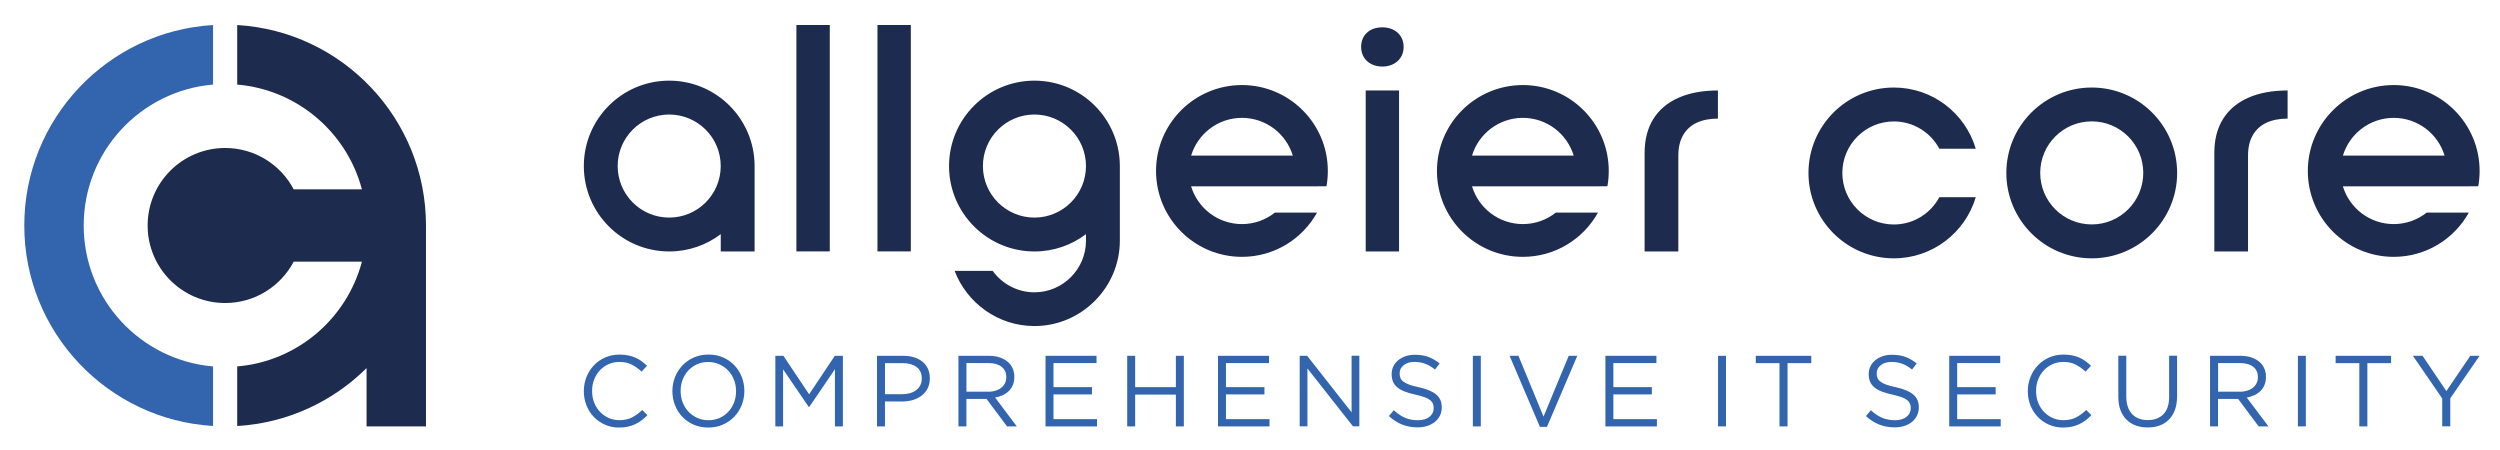 <?xml version="1.0" encoding="utf-8"?>
<svg xmlns="http://www.w3.org/2000/svg" xmlns:xlink="http://www.w3.org/1999/xlink" version="1.1" id="Layer_1" x="0px" y="0px" viewBox="0 0 719.52 128.79" style="enable-background:new 0 0 719.52 128.79;" xml:space="preserve" width="200" height="36">
<style type="text/css">
	.st0{fill-rule:evenodd;clip-rule:evenodd;fill:#1D2B4E;}
	.st1{fill-rule:evenodd;clip-rule:evenodd;fill:#3365AE;}
	.st2{fill:#3365AE;}
</style>
<path class="st0" d="M322.3,57.55l0,9.84l0,1.51c0,13.51-11.06,24.58-24.58,24.58l0,0c-10.46,0-19.45-6.62-22.98-15.89h10.95  c2.7,3.74,7.09,6.18,12.03,6.18l0,0c8.16,0,14.83-6.67,14.83-14.83l0-1.55v-0.36c-4.12,3.13-9.26,4.98-14.83,4.98  c-13.57,0-24.58-11.01-24.58-24.58c0-13.57,11.01-24.58,24.58-24.58c13.57,0,24.58,11.01,24.58,24.58L322.3,57.55L322.3,57.55z   M602.02,24.83c-13.57,0-24.58,11.01-24.58,24.58c0,13.57,11.01,24.58,24.58,24.58c13.57,0,24.58-11.01,24.58-24.58  C626.59,35.83,615.59,24.83,602.02,24.83L602.02,24.83z M602.02,34.57c8.19,0,14.83,6.64,14.83,14.83c0,8.19-6.64,14.83-14.83,14.83  c-8.19,0-14.83-6.64-14.83-14.83C587.19,41.22,593.83,34.57,602.02,34.57L602.02,34.57z M545.07,24.83  c-13.57,0-24.58,11.01-24.58,24.58c0,13.57,11.01,24.58,24.58,24.58c11.14,0,20.56-7.43,23.57-17.6l-10.48,0  c-2.5,4.68-7.42,7.86-13.09,7.86c-8.19,0-14.83-6.64-14.83-14.83c0-8.19,6.64-14.83,14.83-14.83c5.67,0,10.59,3.18,13.09,7.86h10.48  C565.63,32.25,556.22,24.83,545.07,24.83L545.07,24.83z M688.93,24.12c13.65,0,24.72,11.07,24.72,24.72c0,1.5-0.13,2.97-0.39,4.4  h-2.4v0.03H674.3c1.9,6.28,7.73,10.86,14.63,10.86c3.59,0,6.89-1.24,9.49-3.31h12.13c-4.22,7.6-12.32,12.74-21.62,12.74  c-13.65,0-24.72-11.07-24.72-24.72C664.21,35.19,675.28,24.12,688.93,24.12L688.93,24.12z M703.57,44.42  c-1.9-6.28-7.73-10.86-14.63-10.86c-6.9,0-12.73,4.58-14.63,10.86H703.57L703.57,44.42z M438.29,24.12  c13.65,0,24.72,11.07,24.72,24.72c0,1.5-0.13,2.97-0.39,4.4h-2.4v0.03h-36.56c1.9,6.28,7.73,10.86,14.63,10.86  c3.59,0,6.89-1.24,9.49-3.31h12.13c-4.22,7.6-12.32,12.74-21.62,12.74c-13.65,0-24.72-11.07-24.72-24.72  C413.57,35.19,424.63,24.12,438.29,24.12L438.29,24.12z M452.92,44.42c-1.9-6.28-7.73-10.86-14.63-10.86  c-6.9,0-12.73,4.58-14.63,10.86H452.92L452.92,44.42z M357.44,24.12c13.65,0,24.72,11.07,24.72,24.72c0,1.5-0.13,2.97-0.39,4.4h-2.4  v0.03h-36.56c1.9,6.28,7.73,10.86,14.63,10.86c3.59,0,6.89-1.24,9.49-3.31h12.13c-4.22,7.6-12.32,12.74-21.62,12.74  c-13.65,0-24.72-11.07-24.72-24.72C332.72,35.19,343.79,24.12,357.44,24.12L357.44,24.12z M372.08,44.42  c-1.9-6.28-7.73-10.86-14.63-10.86c-6.9,0-12.73,4.58-14.63,10.86H372.08L372.08,44.42z M647,72.01V44.42  c0-2.32,0.45-4.29,1.37-5.86c0.89-1.58,2.2-2.78,3.89-3.58c1.7-0.8,3.74-1.21,6.13-1.21v-8.1c-4.47,0.02-8.27,0.72-11.41,2.14  c-3.14,1.4-5.54,3.44-7.19,6.09c-1.65,2.67-2.48,5.88-2.49,9.67v28.44H647L647,72.01z M483.04,72.01V44.42  c0-2.32,0.45-4.29,1.36-5.86c0.9-1.58,2.2-2.78,3.89-3.58c1.7-0.8,3.74-1.21,6.14-1.21v-8.1c-4.47,0.02-8.27,0.72-11.41,2.14  c-3.14,1.4-5.54,3.44-7.19,6.09c-1.65,2.67-2.48,5.88-2.5,9.67v28.44H483.04L483.04,72.01z M403.98,13.15  c-0.01-1.14-0.27-2.13-0.78-2.96c-0.53-0.85-1.24-1.51-2.17-1.98c-0.91-0.47-1.96-0.71-3.17-0.71c-1.87,0.02-3.34,0.53-4.44,1.55  c-1.1,1-1.65,2.37-1.68,4.09c0.01,1.1,0.27,2.09,0.77,2.94c0.5,0.83,1.23,1.51,2.13,1.98c0.91,0.49,1.99,0.72,3.22,0.74  c1.21-0.02,2.26-0.25,3.17-0.74c0.93-0.47,1.63-1.15,2.17-1.98C403.72,15.24,403.97,14.25,403.98,13.15L403.98,13.15z M393.06,25.68  v46.33h9.6V25.68H393.06L393.06,25.68z M252.54,6.84v65.16h9.6V6.84H252.54L252.54,6.84z M229.21,6.84l0,65.16h9.61V6.84H229.21  L229.21,6.84z M192.6,22.85c13.57,0,24.58,11.01,24.58,24.58v24.58h-9.74v-4.98c-4.12,3.13-9.26,4.98-14.83,4.98  c-13.57,0-24.58-11.01-24.58-24.58C168.03,33.86,179.03,22.85,192.6,22.85L192.6,22.85z M192.6,32.6c-8.19,0-14.83,6.64-14.83,14.83  c0,8.19,6.64,14.83,14.83,14.83c8.19,0,14.83-6.64,14.83-14.83C207.44,39.24,200.79,32.6,192.6,32.6L192.6,32.6z M297.72,32.6  c-8.19,0-14.83,6.64-14.83,14.83c0,8.19,6.64,14.83,14.83,14.83c8.19,0,14.83-6.64,14.83-14.83  C312.55,39.24,305.91,32.6,297.72,32.6z"/>
<path class="st1" d="M61.32,122.24c-30.3-1.8-54.33-26.94-54.33-57.7s24.03-55.9,54.33-57.7v17.14  c-20.85,1.76-37.23,19.25-37.23,40.56c0,21.31,16.38,38.79,37.23,40.56V122.24z"/>
<path class="st0" d="M68.27,6.84c30.3,1.8,54.33,26.94,54.33,57.7v57.81h-17.1v-16.77c-9.68,9.6-22.74,15.81-37.23,16.67V105.1  c17.33-1.46,31.57-13.79,35.89-30.15H84.53c-3.74,7.08-11.17,11.9-19.73,11.9c-12.32,0-22.31-9.99-22.31-22.31  s9.99-22.31,22.31-22.31c8.56,0,15.99,4.82,19.73,11.9h19.63C99.84,37.78,85.6,25.45,68.27,23.98V6.84z"/>
<path class="st2" d="M178.21,122.69c-1.47,0-2.82-0.27-4.06-0.81c-1.24-0.54-2.31-1.28-3.22-2.22c-0.91-0.94-1.62-2.05-2.13-3.32  c-0.51-1.28-0.77-2.64-0.77-4.09v-0.06c0-1.43,0.26-2.79,0.77-4.06c0.51-1.28,1.22-2.39,2.13-3.35c0.91-0.96,1.99-1.71,3.25-2.26  c1.26-0.55,2.63-0.83,4.12-0.83c0.93,0,1.76,0.08,2.51,0.23c0.74,0.16,1.44,0.37,2.07,0.65c0.64,0.28,1.23,0.62,1.77,1.02  c0.54,0.4,1.06,0.84,1.57,1.32l-1.57,1.68c-0.87-0.81-1.8-1.48-2.8-2c-1-0.52-2.19-0.78-3.58-0.78c-1.12,0-2.16,0.21-3.12,0.64  c-0.96,0.43-1.79,1.02-2.5,1.77c-0.71,0.75-1.26,1.64-1.65,2.66c-0.4,1.01-0.59,2.1-0.59,3.26v0.06c0,1.18,0.2,2.28,0.59,3.29  c0.4,1.02,0.95,1.9,1.65,2.65c0.71,0.75,1.54,1.35,2.5,1.78c0.96,0.43,2,0.65,3.12,0.65c1.39,0,2.59-0.26,3.6-0.77  c1.01-0.51,1.99-1.23,2.96-2.16l1.51,1.48c-0.52,0.54-1.07,1.03-1.64,1.47c-0.57,0.43-1.18,0.81-1.84,1.12  c-0.66,0.31-1.36,0.55-2.12,0.72C179.98,122.61,179.14,122.69,178.21,122.69L178.21,122.69z M203.9,120.58  c1.16,0,2.23-0.22,3.2-0.65c0.98-0.43,1.81-1.03,2.51-1.78c0.7-0.75,1.24-1.63,1.64-2.64c0.4-1.01,0.59-2.09,0.59-3.25v-0.06  c0-1.16-0.2-2.25-0.59-3.26c-0.4-1.02-0.95-1.9-1.67-2.65c-0.72-0.76-1.56-1.35-2.54-1.8c-0.98-0.44-2.05-0.67-3.21-0.67  c-1.16,0-2.23,0.22-3.2,0.65c-0.98,0.44-1.81,1.03-2.51,1.78c-0.7,0.75-1.24,1.63-1.64,2.64c-0.4,1.01-0.59,2.09-0.59,3.25v0.06  c0,1.16,0.2,2.25,0.59,3.26c0.4,1.02,0.95,1.9,1.67,2.66c0.72,0.75,1.56,1.35,2.54,1.8C201.67,120.35,202.74,120.58,203.9,120.58  L203.9,120.58z M203.84,122.69c-1.55,0-2.95-0.28-4.22-0.84c-1.27-0.56-2.35-1.32-3.26-2.28c-0.91-0.96-1.61-2.07-2.1-3.34  c-0.49-1.27-0.74-2.6-0.74-3.99v-0.06c0-1.39,0.25-2.73,0.75-4c0.5-1.28,1.21-2.39,2.12-3.35c0.91-0.96,2-1.72,3.28-2.29  c1.28-0.57,2.69-0.86,4.24-0.86c1.55,0,2.95,0.28,4.22,0.84c1.27,0.56,2.35,1.32,3.26,2.28c0.91,0.96,1.61,2.07,2.1,3.34  c0.49,1.27,0.74,2.6,0.74,3.99c0.02,0.02,0.02,0.04,0,0.06c0,1.39-0.25,2.73-0.75,4c-0.5,1.28-1.21,2.39-2.12,3.35  c-0.91,0.96-2,1.72-3.28,2.29C206.8,122.41,205.39,122.69,203.84,122.69L203.84,122.69z M223.15,102.04h2.32l7.4,11.08l7.4-11.08  h2.32v20.31h-2.29V105.9l-7.4,10.88h-0.12l-7.4-10.85v16.42h-2.23V102.04L223.15,102.04z M259.72,113.09c0.83,0,1.59-0.11,2.28-0.32  c0.69-0.21,1.28-0.52,1.77-0.91c0.49-0.4,0.87-0.87,1.13-1.41c0.26-0.54,0.39-1.15,0.39-1.83v-0.06c0-1.45-0.5-2.55-1.49-3.29  c-1-0.74-2.32-1.12-3.96-1.12h-5.13v8.94L259.72,113.09L259.72,113.09z M252.4,102.04h7.6c1.14,0,2.18,0.15,3.12,0.45  c0.94,0.3,1.74,0.72,2.41,1.28c0.67,0.55,1.18,1.22,1.54,2.02c0.36,0.79,0.54,1.69,0.54,2.7l0,0.06c0,1.1-0.21,2.06-0.64,2.89  c-0.43,0.82-1,1.51-1.73,2.07c-0.73,0.56-1.57,0.98-2.54,1.26c-0.97,0.28-1.99,0.42-3.07,0.42h-4.93v7.17h-2.29V102.04L252.4,102.04  z M284.39,112.39c0.75,0,1.45-0.1,2.09-0.29c0.64-0.19,1.19-0.47,1.65-0.83c0.46-0.36,0.83-0.79,1.09-1.31  c0.26-0.51,0.39-1.1,0.39-1.76v-0.06c0-1.26-0.46-2.24-1.36-2.95c-0.91-0.71-2.18-1.06-3.83-1.06h-6.27v8.24H284.39L284.39,112.39z   M275.86,102.04h8.73c1.26,0,2.37,0.18,3.35,0.54c0.98,0.36,1.78,0.86,2.42,1.49c0.5,0.5,0.89,1.09,1.16,1.77  c0.27,0.68,0.41,1.42,0.41,2.23v0.06c0,0.85-0.13,1.61-0.41,2.28c-0.27,0.67-0.65,1.25-1.15,1.74c-0.49,0.49-1.08,0.9-1.76,1.22  c-0.68,0.32-1.41,0.55-2.21,0.68l6.24,8.3l-2.81,0l-5.89-7.89h-0.06h-5.74v7.89h-2.29V102.04L275.86,102.04z M300.91,102.04h14.68  v2.09H303.2l0,6.93h11.08v2.09H303.2v7.11h12.53v2.09h-14.82V102.04L300.91,102.04z M324.42,102.04h2.29v9.02h11.72v-9.02h2.29  v20.31h-2.29v-9.14h-11.72v9.14h-2.29V102.04L324.42,102.04z M350.55,102.04h14.68v2.09h-12.39v6.93h11.08v2.09h-11.08v7.11h12.53  v2.09h-14.82V102.04L350.55,102.04z M374.06,102.04h2.15L389,118.31v-16.28h2.23l0,20.31h-1.83l-13.11-16.65v16.65l-2.23,0  L374.06,102.04L374.06,102.04z M408.02,122.64c-1.63,0-3.11-0.27-4.45-0.8c-1.34-0.53-2.63-1.35-3.84-2.45l1.42-1.68  c1.06,0.97,2.14,1.69,3.22,2.16c1.08,0.47,2.33,0.71,3.74,0.71c1.37,0,2.47-0.32,3.29-0.97c0.82-0.65,1.23-1.47,1.23-2.48v-0.06  c0-0.46-0.08-0.88-0.23-1.26c-0.15-0.38-0.42-0.72-0.81-1.03c-0.39-0.31-0.92-0.59-1.61-0.84c-0.69-0.25-1.56-0.49-2.63-0.73  c-1.16-0.25-2.17-0.54-3.03-0.87c-0.86-0.33-1.57-0.73-2.13-1.19c-0.56-0.46-0.98-1.01-1.25-1.62c-0.27-0.62-0.41-1.34-0.41-2.18  v-0.06c0-0.79,0.16-1.53,0.49-2.21c0.33-0.68,0.79-1.26,1.39-1.76c0.6-0.49,1.31-0.88,2.12-1.16c0.81-0.28,1.7-0.42,2.67-0.42  c1.49,0,2.79,0.21,3.9,0.62c1.11,0.42,2.19,1.04,3.24,1.87l-1.33,1.77c-0.95-0.77-1.9-1.33-2.86-1.68c-0.96-0.35-1.96-0.52-3-0.52  c-1.33,0-2.39,0.31-3.16,0.94c-0.77,0.63-1.16,1.41-1.16,2.34l0,0.06c0,0.48,0.08,0.91,0.23,1.29c0.15,0.38,0.43,0.73,0.84,1.04  c0.41,0.32,0.97,0.61,1.68,0.87c0.72,0.26,1.63,0.51,2.76,0.74c2.26,0.5,3.93,1.2,5,2.09c1.07,0.89,1.61,2.11,1.61,3.66v0.06  c0,0.87-0.17,1.66-0.52,2.36c-0.35,0.71-0.83,1.31-1.44,1.81c-0.61,0.5-1.34,0.89-2.19,1.16  C409.95,122.5,409.02,122.64,408.02,122.64L408.02,122.64z M423.9,102.04h2.29v20.31h-2.29V102.04L423.9,102.04z M434.47,102.04  h2.55l7.22,17.5l7.25-17.5h2.47l-8.73,20.45l-2.03,0L434.47,102.04L434.47,102.04z M462.05,102.04h14.68v2.09h-12.39v6.93h11.08  v2.09h-11.08v7.11h12.53l0,2.09l-14.82,0L462.05,102.04L462.05,102.04z M494.47,102.04l2.29,0v20.31h-2.29L494.47,102.04  L494.47,102.04z M512.15,104.16l-6.82,0v-2.12h15.96v2.12h-6.82v18.19h-2.32V104.16L512.15,104.16z M545.32,122.64  c-1.62,0-3.11-0.27-4.45-0.8c-1.34-0.53-2.63-1.35-3.84-2.45l1.42-1.68c1.06,0.97,2.14,1.69,3.22,2.16  c1.08,0.47,2.33,0.71,3.74,0.71c1.37,0,2.47-0.32,3.29-0.97c0.82-0.65,1.23-1.47,1.23-2.48v-0.06c0-0.46-0.08-0.88-0.23-1.26  c-0.16-0.38-0.43-0.72-0.81-1.03c-0.39-0.31-0.92-0.59-1.61-0.84c-0.69-0.25-1.56-0.49-2.63-0.73c-1.16-0.25-2.17-0.54-3.03-0.87  c-0.86-0.33-1.57-0.73-2.13-1.19c-0.56-0.46-0.98-1.01-1.25-1.62c-0.27-0.62-0.41-1.34-0.41-2.18v-0.06c0-0.79,0.16-1.53,0.49-2.21  c0.33-0.68,0.79-1.26,1.39-1.76c0.6-0.49,1.31-0.88,2.12-1.16c0.81-0.28,1.7-0.42,2.67-0.42c1.49,0,2.79,0.21,3.9,0.62  c1.11,0.42,2.19,1.04,3.24,1.87l-1.33,1.77c-0.95-0.77-1.9-1.33-2.86-1.68c-0.96-0.35-1.96-0.52-3-0.52c-1.33,0-2.39,0.31-3.16,0.94  c-0.77,0.63-1.16,1.41-1.16,2.34v0.06c0,0.48,0.08,0.91,0.23,1.29c0.15,0.38,0.43,0.73,0.84,1.04c0.41,0.32,0.97,0.61,1.68,0.87  c0.72,0.26,1.63,0.51,2.76,0.74c2.26,0.5,3.93,1.2,5,2.09c1.07,0.89,1.61,2.11,1.61,3.66v0.06c0,0.87-0.17,1.66-0.52,2.36  c-0.35,0.71-0.83,1.31-1.44,1.81c-0.61,0.5-1.34,0.89-2.19,1.16C547.26,122.5,546.33,122.64,545.32,122.64L545.32,122.64z   M561,102.04h14.68v2.09h-12.39v6.93h11.08v2.09h-11.08v7.11h12.53v2.09H561V102.04L561,102.04z M593.8,122.69  c-1.47,0-2.82-0.27-4.06-0.81c-1.24-0.54-2.31-1.28-3.22-2.22c-0.91-0.94-1.62-2.05-2.13-3.32c-0.51-1.28-0.77-2.64-0.77-4.09v-0.06  c0-1.43,0.26-2.79,0.77-4.06c0.51-1.28,1.22-2.39,2.13-3.35c0.91-0.96,1.99-1.71,3.25-2.26c1.26-0.55,2.63-0.83,4.12-0.83  c0.93,0,1.76,0.08,2.51,0.23c0.74,0.15,1.44,0.37,2.07,0.65c0.64,0.28,1.23,0.62,1.77,1.02c0.54,0.4,1.06,0.84,1.57,1.32l-1.57,1.68  c-0.87-0.81-1.8-1.48-2.8-2c-1-0.52-2.19-0.78-3.58-0.78c-1.12,0-2.16,0.21-3.12,0.64c-0.96,0.43-1.79,1.02-2.5,1.77  c-0.71,0.75-1.26,1.64-1.65,2.66c-0.4,1.02-0.59,2.1-0.59,3.26v0.06c0,1.18,0.2,2.28,0.59,3.29c0.4,1.02,0.95,1.9,1.65,2.65  c0.71,0.75,1.54,1.35,2.5,1.78c0.96,0.43,2,0.65,3.12,0.65c1.39,0,2.59-0.26,3.6-0.77c1.01-0.51,1.99-1.23,2.96-2.16l1.51,1.48  c-0.52,0.54-1.07,1.03-1.64,1.47c-0.57,0.43-1.18,0.81-1.84,1.12c-0.66,0.31-1.36,0.55-2.12,0.72  C595.57,122.61,594.72,122.69,593.8,122.69L593.8,122.69z M618.12,122.66c-1.26,0-2.4-0.19-3.44-0.57  c-1.04-0.38-1.92-0.94-2.67-1.68c-0.74-0.74-1.32-1.67-1.73-2.77c-0.41-1.1-0.61-2.37-0.61-3.8v-11.81h2.29v11.66  c0,2.21,0.55,3.9,1.64,5.08c1.09,1.18,2.62,1.77,4.57,1.77c1.88,0,3.37-0.56,4.47-1.68c1.1-1.12,1.65-2.79,1.65-5.02v-11.81h2.29  v11.63c0,1.49-0.2,2.79-0.61,3.92c-0.41,1.12-0.98,2.06-1.73,2.82c-0.74,0.75-1.63,1.32-2.67,1.7  C620.55,122.48,619.4,122.66,618.12,122.66L618.12,122.66z M644.62,112.39c0.75,0,1.45-0.1,2.09-0.29c0.64-0.19,1.19-0.47,1.65-0.83  c0.46-0.36,0.83-0.79,1.09-1.31c0.26-0.51,0.39-1.1,0.39-1.76v-0.06c0-1.26-0.45-2.24-1.36-2.95c-0.91-0.71-2.19-1.06-3.83-1.06  l-6.27,0v8.24H644.62L644.62,112.39z M636.09,102.04h8.73c1.26,0,2.37,0.18,3.35,0.54c0.98,0.36,1.78,0.86,2.42,1.49  c0.5,0.5,0.89,1.09,1.16,1.77c0.27,0.68,0.41,1.42,0.41,2.23v0.06c0,0.85-0.14,1.61-0.41,2.28c-0.27,0.67-0.65,1.25-1.15,1.74  c-0.49,0.49-1.08,0.9-1.76,1.22c-0.68,0.32-1.41,0.55-2.21,0.68l6.24,8.3h-2.82l-5.89-7.89h-0.06l-5.74,0v7.89h-2.29V102.04  L636.09,102.04z M661.35,102.04h2.29v20.31h-2.29V102.04L661.35,102.04z M679.03,104.16h-6.82v-2.12h15.96v2.12h-6.82v18.19h-2.32  V104.16L679.03,104.16z M702.89,114.31l-8.44-12.27h2.78l6.85,10.15l6.9-10.15h2.67l-8.44,12.24v8.07l-2.32,0V114.31z"/>
</svg>
